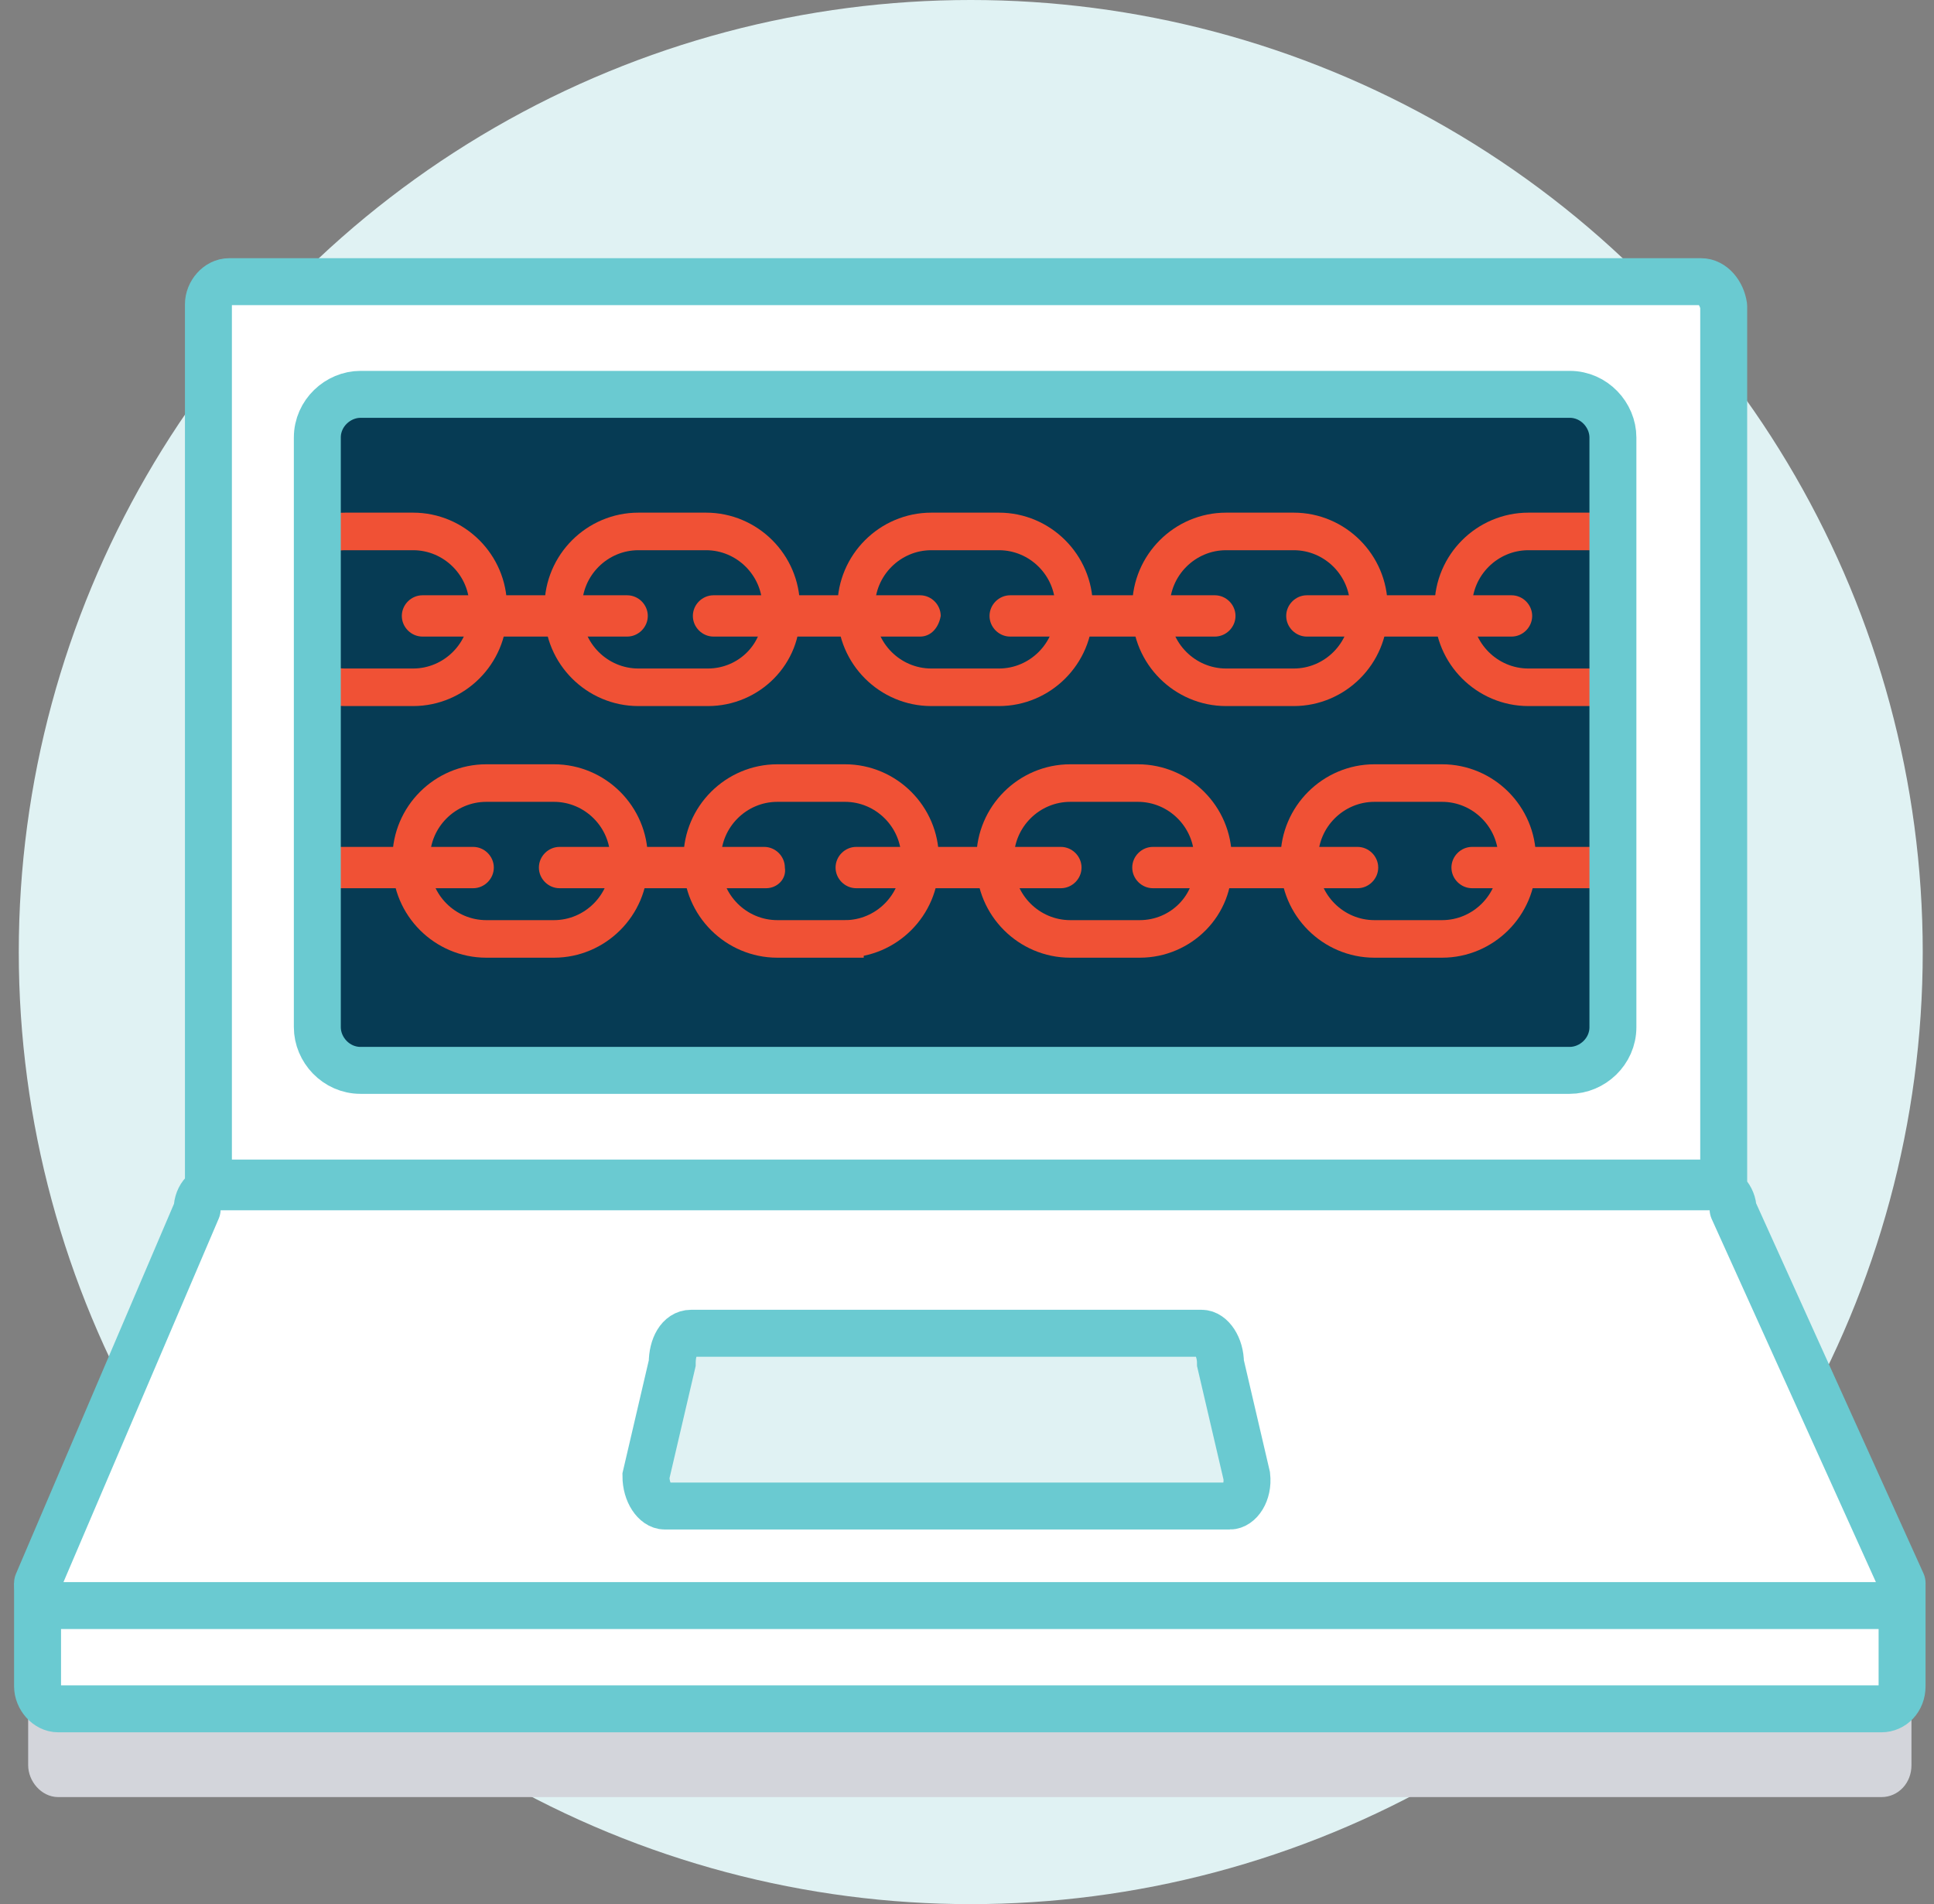<svg xmlns="http://www.w3.org/2000/svg" width="103" height="101.4" viewBox="0 0 103 101.4"><rect x="0" y="0" width="103" height="101.4" fill="#808080" stroke="none"/><style>.st0{fill:#f05135}.st1{fill:#083b54}.st2{fill:#6acad1}.st3{fill:#f59223}.st4{stroke:#f05135;stroke-width:2.5;stroke-miterlimit:10}.st4,.st5,.st6,.st7{fill:none}.st5,.st6,.st7,.st8{stroke-width:2.5;stroke-miterlimit:10}.st5{stroke:#083b54}.st6{stroke:#6acad1}.st7{stroke:#f59223}.st8{fill:#fdd9c8;stroke:#f05135}.st10,.st11,.st12,.st13,.st14,.st15,.st9{stroke-width:2.5;stroke-miterlimit:10}.st9{fill:#d3d5db;stroke:#083b54}.st10{fill:#e0f2f3;stroke:#6acad1}.st11{fill:#fee5cb;stroke:#f59223}.st12{stroke:#f05135}.st12,.st13,.st14,.st15{fill:#fff}.st13{stroke:#083b54}.st14{stroke:#6acad1}.st15{stroke:#f59223}.st16{fill:#e0f2f3}.st17,.st18{stroke-linejoin:round}.st17{stroke:#d3d5db;stroke-miterlimit:10;fill:#d3d5db}.st18{fill:#fff;stroke-width:2.5}.st18,.st19,.st20{stroke:#6acad1;stroke-miterlimit:10}.st19{stroke-linejoin:round;fill:#e0f2f3;stroke-width:2.5}.st20{fill:none;stroke-width:1.5}.st21{fill:#d3d5db}.st22{fill:#fff}.st23,.st24{fill:none;stroke:#f05135;stroke-miterlimit:10}.st24{stroke:#d3d5db;stroke-width:.5}.st25,.st26{stroke:#063b54}.st25,.st26,.st27,.st28{stroke-miterlimit:10}.st25{stroke-linejoin:round;fill:#083b54;stroke-width:.5}.st26{stroke-width:.7}.st26,.st27,.st28{fill:none}.st27{stroke:#d3d5db;stroke-width:.3}.st28{stroke:#6acad1;stroke-width:2.5;stroke-linejoin:round}.st29{fill:#063b54}.st30{fill:none;stroke:#f05135;stroke-width:2.5;stroke-linecap:round}.st30,.st31,.st32{stroke-miterlimit:10}.st31{stroke-linejoin:round;fill:#083b54;stroke:#063b54}.st32,.st33{fill:none;stroke:#e0f2f3}.st33{stroke:#6acad1;stroke-linecap:round}.st33,.st34,.st35{stroke-linejoin:round;stroke-miterlimit:10}.st34{stroke-width:2.5;stroke-linecap:round;fill:none;stroke:#6acad1}.st35{fill:#f05135;stroke:#f05235}.st36{stroke:#f05135;stroke-width:2;stroke-linecap:round}.st36,.st37,.st38,.st39,.st40{fill:none;stroke-miterlimit:10}.st37{stroke-linecap:round;stroke:#e0f2f3;stroke-width:1.5}.st38{stroke:#063b54;stroke-width:2.5}.st39,.st40{stroke:#fcc941;stroke-width:2}.st40{stroke:#f05135}</style><circle class="st16" cx="51.7" cy="50.7" r="50.7" id="Layer_3"/><g id="stuffs"><path class="st29" d="M84.9 56.1H17.8c-.6 0-1-.5-1-1V22.3c0-.5.4-1 1-1h67.1c.5 0 1 .5 1 1v32.8c0 .6-.4 1-1 1z"/><path class="st17" d="M101.3 88.5V94c0 .7-.5 1.2-1.1 1.2H3.1c-.6 0-1.1-.6-1.1-1.2v-5.5"/><path class="st22" d="M90.6 15H12.2c-.6 0-1.1.6-1.1 1.2V63h80.7V16.3c-.1-.7-.6-1.3-1.2-1.3zm-3.5 42.8c-.7.7-7.1 1-8.9 1-5.2 0-23.2-.5-23.7-.5h-9.6c-.6 0-27.3.6-28.1-.1-.7-.7-1.4-2.9-1.2-4 0-.4-.5-31.5.1-32.1 1.5-1.3 3.3-1.8 5.1-2 .7-.1 1.4-.1 2.2-.2 7.1-.5 49.6-.5 55.5-.4 10.6.3 8.6 2.1 8.3 8.5-.3 8 1.3 28.8.3 29.8zm14.2 26.5l-9-19.9c0-.7-.5-1.2-1.1-1.2H11.6c-.6 0-1.1.6-1.1 1.2L2 84.3v4.4c0 .7.5 1.2 1.1 1.2h97.1c.6 0 1.1-.6 1.1-1.2v-4.1h-.1c.1-.1.1-.2.1-.3zm-35.6-4.8l-.3.3c-.2.4-.5.7-1.1.8H64c-1 .3-2.2.3-3.2.3-3.4.1-6.8-.1-10.3-.3-4.9.9-9.7 1.8-14.5-.1-.6-.2-1.1-.8-.9-1.5.1-.4.3-.9.5-1.6.1-1.5.4-2.6 1-3.4.1-.2.1-.4.1-.5.1-1.1 1.4-1.5 2.1-1 1.2-.4 2.8-.5 4.6-.4 4.2.1 8.3.6 12.5.3 2.2-.1 4.7-.6 6.8.2 2.6 1 5.1 4.3 3 6.9z"/><path class="st18" d="M101.3 84.3v5.5c0 .7-.5 1.2-1.1 1.2H3.1c-.6 0-1.1-.6-1.1-1.2v-5.5"/><path class="st40" d="M22 36.6h-3.6c-2.2 0-4-1.8-4-4v-.3c0-2.2 1.8-4 4-4H22c2.2 0 4 1.8 4 4v.3c0 2.2-1.8 4-4 4zm63 0h-3.6c-2.2 0-4-1.8-4-4v-.3c0-2.2 1.8-4 4-4H85c2.2 0 4 1.8 4 4v.3c0 2.2-1.8 4-4 4zm-47.3 0H34c-2.2 0-4-1.8-4-4v-.3c0-2.2 1.8-4 4-4h3.6c2.2 0 4 1.8 4 4v.3c.1 2.2-1.7 4-3.9 4z"/><path class="st0" d="M33.4 33.9H22.5c-.6 0-1.1-.5-1.1-1.1 0-.6.5-1.1 1.1-1.1h10.9c.6 0 1.1.5 1.1 1.1 0 .6-.5 1.1-1.1 1.1zm15.6 0H38c-.6 0-1.1-.5-1.1-1.1 0-.6.5-1.1 1.1-1.1h11c.6 0 1.1.5 1.1 1.1-.1.6-.5 1.1-1.1 1.1zm15.7 0H53.8c-.6 0-1.1-.5-1.1-1.1 0-.6.5-1.1 1.1-1.1h10.9c.6 0 1.1.5 1.1 1.1 0 .6-.5 1.1-1.1 1.1zm15.8 0H69.6c-.6 0-1.1-.5-1.1-1.1 0-.6.5-1.1 1.1-1.1h10.9c.6 0 1.1.5 1.1 1.1 0 .6-.5 1.1-1.1 1.1z"/><path class="st40" d="M53.2 36.6h-3.6c-2.2 0-4-1.8-4-4v-.3c0-2.2 1.8-4 4-4h3.6c2.2 0 4 1.8 4 4v.3c0 2.2-1.8 4-4 4zm15.7 0h-3.6c-2.2 0-4-1.8-4-4v-.3c0-2.2 1.8-4 4-4h3.6c2.2 0 4 1.8 4 4v.3c0 2.2-1.8 4-4 4zM76.8 50h-3.6c-2.2 0-4-1.8-4-4v-.3c0-2.2 1.8-4 4-4h3.6c2.2 0 4 1.8 4 4v.3c0 2.2-1.8 4-4 4zm-47.3 0h-3.6c-2.2 0-4-1.8-4-4v-.3c0-2.2 1.8-4 4-4h3.6c2.2 0 4 1.8 4 4v.3c0 2.2-1.8 4-4 4z"/><path class="st0" d="M25.2 47.3H14.3c-.6 0-1.1-.5-1.1-1.1 0-.6.5-1.1 1.1-1.1h10.9c.6 0 1.1.5 1.1 1.1 0 .6-.5 1.1-1.1 1.1zm15.6 0h-11c-.6 0-1.1-.5-1.1-1.1 0-.6.5-1.1 1.1-1.1h10.9c.6 0 1.1.5 1.1 1.1.1.6-.4 1.1-1 1.1zm15.7 0H45.6c-.6 0-1.1-.5-1.1-1.1 0-.6.5-1.1 1.1-1.1h10.9c.6 0 1.1.5 1.1 1.1 0 .6-.5 1.1-1.1 1.1zm15.8 0H61.4c-.6 0-1.1-.5-1.1-1.1 0-.6.5-1.1 1.1-1.1h10.9c.6 0 1.1.5 1.1 1.1 0 .6-.5 1.1-1.1 1.1zm17.1 0h-11c-.6 0-1.1-.5-1.1-1.1 0-.6.5-1.1 1.1-1.1h10.9c.6 0 1.1.5 1.1 1.1 0 .6-.5 1.1-1 1.1z"/><path class="st40" d="M45 50h-3.6c-2.2 0-4-1.8-4-4v-.3c0-2.2 1.8-4 4-4H45c2.2 0 4 1.8 4 4v.3c0 2.2-1.8 4-4 4zm15.7 0H57c-2.2 0-4-1.8-4-4v-.3c0-2.2 1.8-4 4-4h3.6c2.2 0 4 1.8 4 4v.3c.1 2.2-1.7 4-3.9 4z"/><path class="st18" d="M100.2 85.5H3.1c-.6 0-1.1-.5-1.1-1.2l8.5-19.9c0-.7.5-1.2 1.1-1.2h79.6c.6 0 1.1.6 1.1 1.2l9 19.9c0 .7-.5 1.2-1.1 1.2zM90.6 15H12.2c-.6 0-1.1.6-1.1 1.2V63h80.7V16.3c-.1-.7-.6-1.3-1.2-1.3zm-4.7 39.7c0 1.3-1.1 2.3-2.3 2.3H19.2c-1.3 0-2.3-1.1-2.3-2.3V23.3c0-1.3 1.1-2.3 2.3-2.3h64.4c1.3 0 2.3 1.1 2.3 2.3v31.4z"/><path class="st10" d="M65.5 80.2H35.4c-.5 0-1-.7-1-1.6l1.4-6c0-.9.4-1.6 1-1.6H64c.5 0 1 .7 1 1.6l1.4 6c.1.9-.4 1.6-.9 1.6z"/></g></svg>